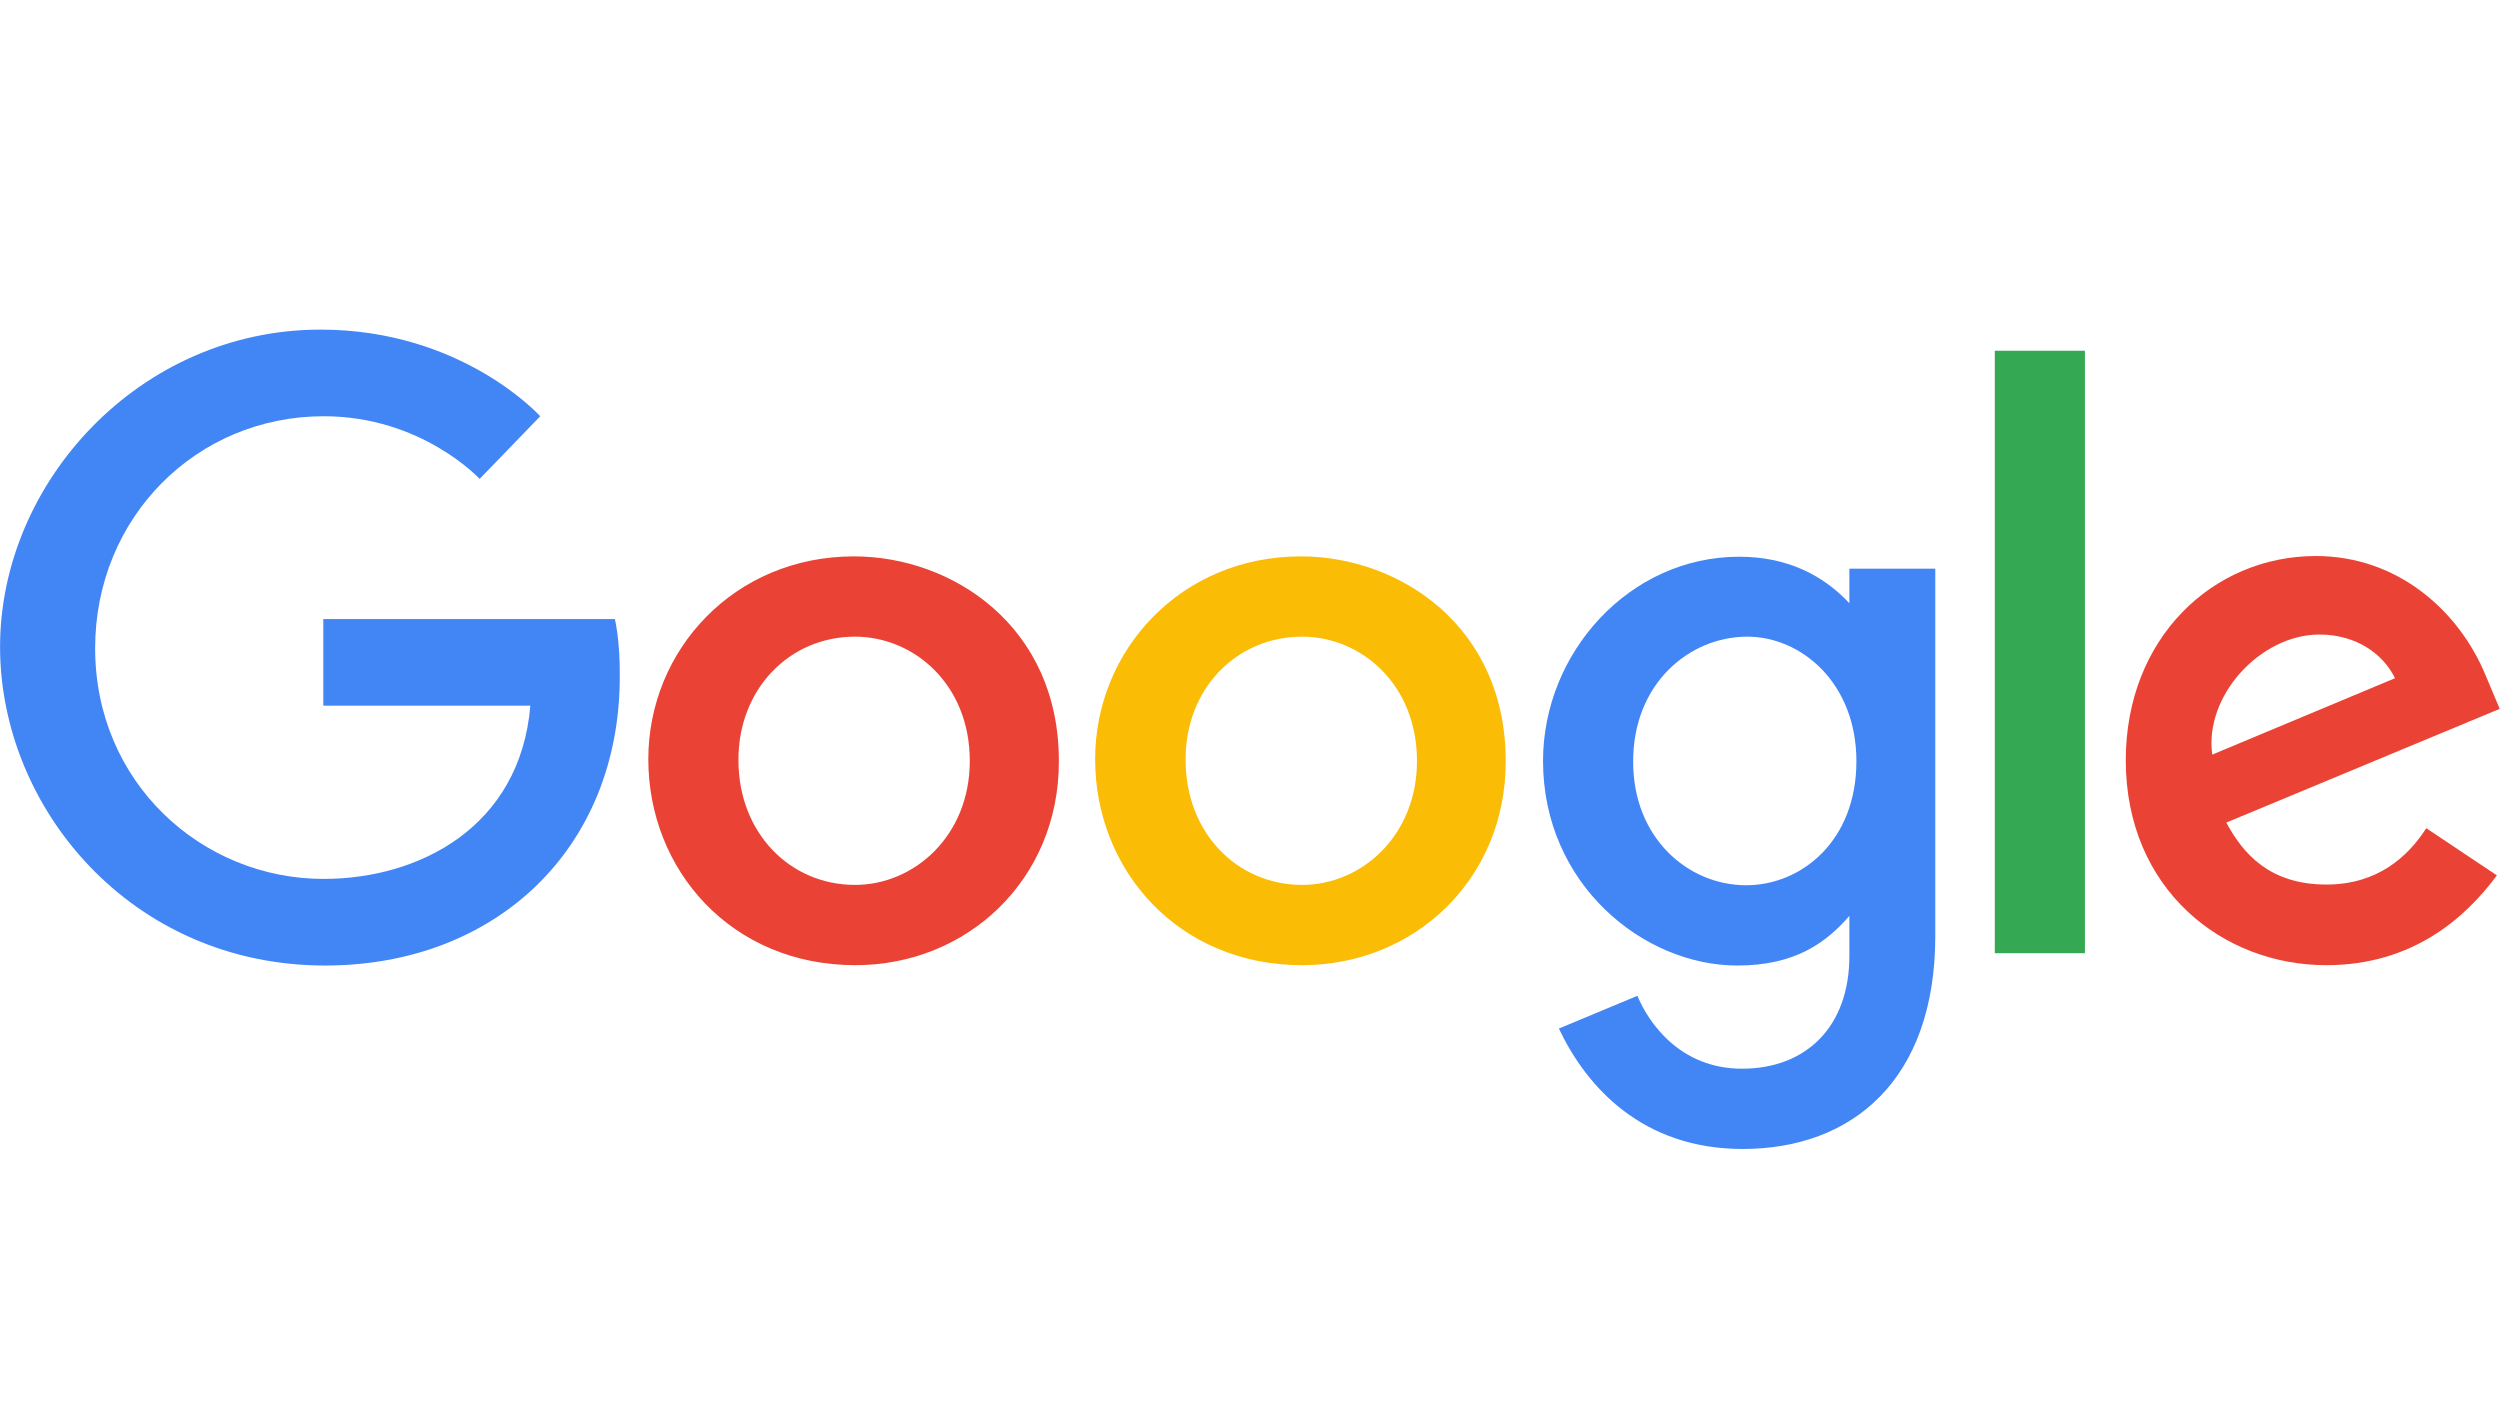 <svg width="71" height="40" viewBox="0 0 71 40" xmlns="http://www.w3.org/2000/svg" xmlns:xlink="http://www.w3.org/1999/xlink">
    <defs>
        <linearGradient x1="0%" y1="30.469%" x2="100%" y2="69.531%" id="j96kw4otra">
            <stop stop-color="#44B8AF" offset="0%"/>
            <stop stop-color="#6D2077" offset="100%"/>
        </linearGradient>
        <filter x="-17.1%" y="-9.6%" width="134.2%" height="122.6%" filterUnits="objectBoundingBox" id="dnn55fnskb">
            <feOffset dy="10" in="SourceAlpha" result="shadowOffsetOuter1"/>
            <feGaussianBlur stdDeviation="20" in="shadowOffsetOuter1" result="shadowBlurOuter1"/>
            <feColorMatrix values="0 0 0 0 0 0 0 0 0 0 0 0 0 0 0 0 0 0 0.1 0" in="shadowBlurOuter1"/>
        </filter>
        <rect id="d97khtwnpc" x="450" y="151" width="380" height="575" rx="10"/>
    </defs>
    <g transform="translate(-682 -325)" fill="none" fill-rule="evenodd">
        <path d="M699.462 342.581h-8.28v2.46h5.88c-.29 3.45-3.16 4.92-5.87 4.92-3.46 0-6.49-2.73-6.49-6.55 0-3.72 2.88-6.59 6.49-6.59 2.79 0 4.43 1.78 4.43 1.78l1.72-1.78s-2.21-2.46-6.24-2.46c-5.13 0-9.1 4.33-9.1 9.01 0 4.58 3.73 9.05 9.23 9.05 4.84 0 8.37-3.31 8.37-8.21.01-1.03-.14-1.63-.14-1.63z" fill="#4285F4"/>
        <path d="M706.252 340.801c-3.4 0-5.84 2.66-5.84 5.76 0 3.15 2.36 5.85 5.88 5.85 3.18 0 5.78-2.43 5.78-5.78.01-3.85-3.03-5.83-5.82-5.83zm.03 2.28c1.67 0 3.26 1.35 3.26 3.53 0 2.13-1.58 3.52-3.26 3.52-1.85 0-3.31-1.48-3.31-3.54-.01-2.01 1.44-3.51 3.31-3.51z" fill="#EA4335" fill-rule="nonzero"/>
        <path d="M718.942 340.801c-3.4 0-5.84 2.66-5.84 5.76 0 3.15 2.36 5.85 5.88 5.85 3.18 0 5.78-2.43 5.78-5.78.01-3.85-3.02-5.83-5.82-5.83zm.04 2.28c1.67 0 3.26 1.35 3.26 3.53 0 2.13-1.58 3.52-3.26 3.52-1.85 0-3.31-1.48-3.31-3.54-.02-2.01 1.43-3.51 3.31-3.51z" fill="#FBBC05" fill-rule="nonzero"/>
        <path d="M731.392 340.811c-3.12 0-5.57 2.73-5.57 5.8 0 3.49 2.84 5.81 5.52 5.81 1.65 0 2.53-.66 3.18-1.41v1.14c0 2-1.22 3.2-3.05 3.2-1.77 0-2.66-1.32-2.97-2.07l-2.23.93c.79 1.67 2.38 3.42 5.22 3.42 3.1 0 5.47-1.95 5.47-6.05v-10.43h-2.44v.98c-.75-.8-1.77-1.32-3.13-1.32zm.23 2.27c1.53 0 3.1 1.31 3.1 3.54 0 2.27-1.57 3.52-3.13 3.52-1.66 0-3.21-1.35-3.21-3.5-.01-2.23 1.6-3.56 3.24-3.56z" fill="#4285F4" fill-rule="nonzero"/>
        <path d="M747.772 340.791c-2.935 0-5.4 2.34-5.4 5.8 0 3.66 2.745 5.82 5.69 5.82 2.455 0 3.952-1.34 4.85-2.55l-2.006-1.34c-.519.81-1.387 1.6-2.835 1.6-1.627 0-2.375-.89-2.844-1.76l7.765-3.23-.4-.95c-.758-1.84-2.504-3.39-4.82-3.39zm.1 2.23c1.058 0 1.816.56 2.146 1.24l-5.19 2.17c-.23-1.67 1.367-3.41 3.044-3.41z" fill="#EA4335" fill-rule="nonzero"/>
        <path fill="#34A853" d="M738.652 352.071h2.56v-17.11h-2.56z"/>
    </g>
</svg>
